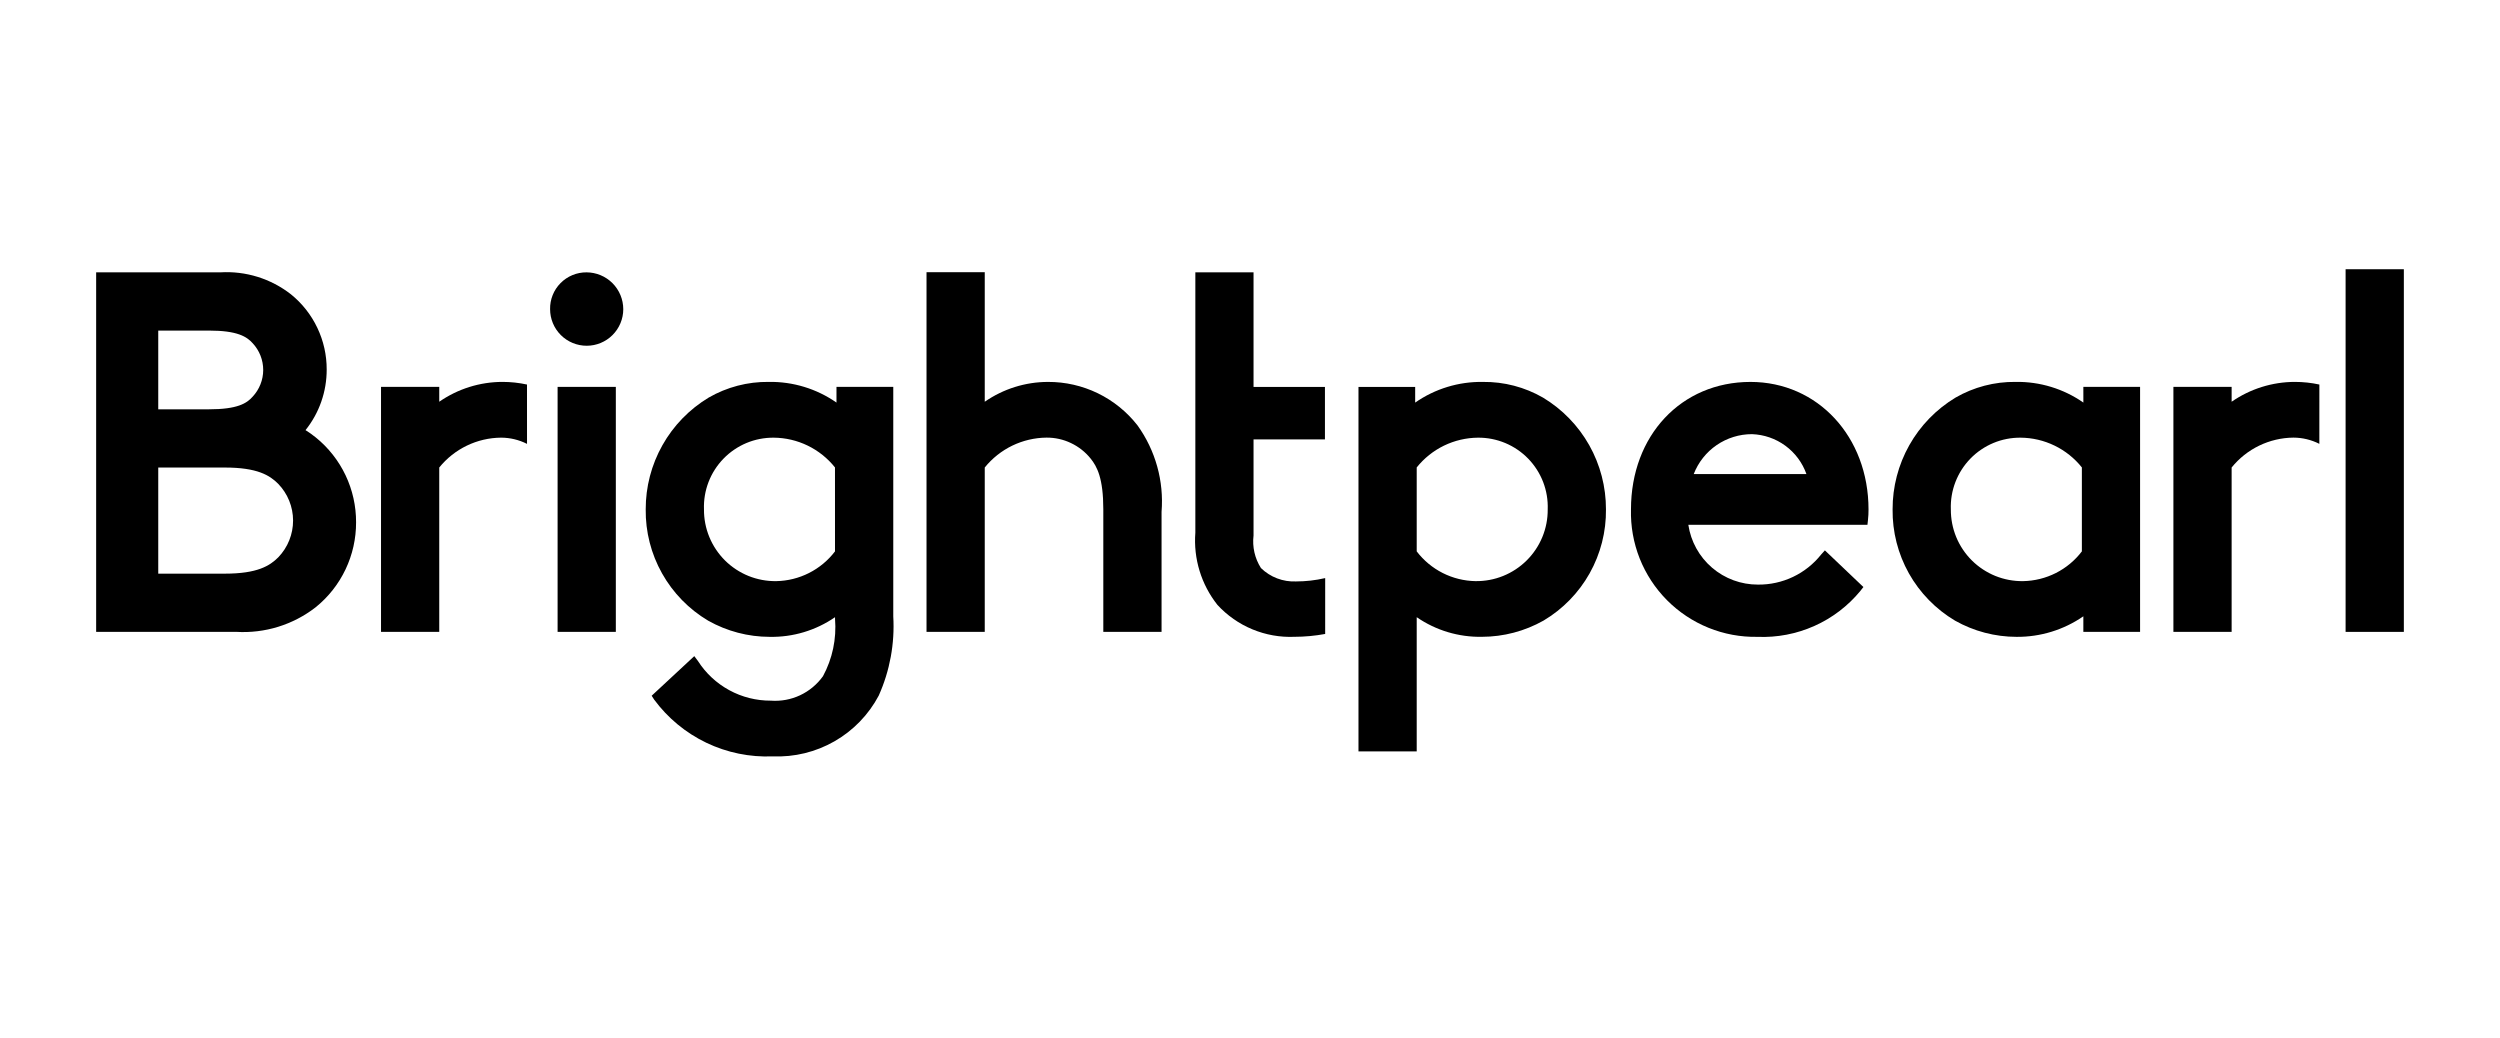 <svg width="130" height="54" viewBox="0 0 130 54" fill="none" xmlns="http://www.w3.org/2000/svg">
<path d="M16.417 22.745C16.248 22.608 16.072 22.482 15.887 22.367C16.602 21.474 16.99 20.363 16.988 19.218C16.991 18.468 16.825 17.726 16.502 17.048C16.18 16.37 15.71 15.773 15.126 15.302C14.081 14.487 12.776 14.082 11.454 14.162H5V32.856H12.277C13.766 32.947 15.239 32.492 16.417 31.576C17.075 31.044 17.606 30.371 17.969 29.606C18.332 28.842 18.519 28.006 18.516 27.159C18.519 26.313 18.332 25.477 17.969 24.713C17.605 23.949 17.075 23.276 16.417 22.745ZM8.229 17.19H10.863C12.35 17.19 12.836 17.508 13.142 17.851C13.493 18.229 13.688 18.725 13.687 19.241C13.686 19.756 13.489 20.252 13.137 20.628C12.834 20.972 12.35 21.284 10.863 21.284H8.229V17.19ZM14.47 28.981C14.028 29.422 13.387 29.83 11.692 29.83H8.229V24.312H11.692C13.386 24.312 14.027 24.719 14.464 25.156C14.961 25.669 15.239 26.354 15.24 27.067C15.241 27.781 14.965 28.467 14.47 28.981Z" fill="black"/>
<path d="M32.023 20.118H28.995V32.857H32.023V20.118Z" fill="black"/>
<path d="M30.496 14.162C30.245 14.161 29.997 14.209 29.765 14.306C29.534 14.402 29.324 14.543 29.148 14.722C28.971 14.9 28.832 15.112 28.739 15.345C28.646 15.577 28.6 15.826 28.605 16.077C28.605 16.581 28.805 17.065 29.162 17.422C29.519 17.779 30.003 17.979 30.507 17.979C31.012 17.979 31.495 17.779 31.852 17.422C32.209 17.065 32.41 16.581 32.41 16.077C32.409 15.57 32.207 15.083 31.849 14.724C31.49 14.365 31.003 14.163 30.496 14.162Z" fill="black"/>
<path d="M43.497 20.934C42.465 20.214 41.231 19.838 39.972 19.859C38.877 19.846 37.799 20.128 36.85 20.675C35.849 21.279 35.02 22.131 34.447 23.15C33.873 24.169 33.574 25.319 33.577 26.488C33.563 27.652 33.856 28.8 34.426 29.815C34.995 30.831 35.822 31.679 36.823 32.274C37.8 32.825 38.903 33.115 40.024 33.116C41.236 33.14 42.424 32.782 43.422 32.094V32.185C43.505 33.218 43.288 34.252 42.795 35.163C42.489 35.59 42.079 35.931 41.604 36.154C41.128 36.377 40.603 36.473 40.08 36.434C39.326 36.437 38.583 36.25 37.921 35.889C37.258 35.528 36.698 35.006 36.292 34.37L36.103 34.119L33.887 36.178L34.014 36.377C34.722 37.337 35.655 38.108 36.73 38.624C37.806 39.139 38.992 39.382 40.184 39.331C41.307 39.378 42.42 39.106 43.395 38.547C44.37 37.988 45.167 37.165 45.694 36.172C46.272 34.88 46.532 33.468 46.45 32.054V20.118H43.497V20.934ZM43.42 28.672C43.06 29.144 42.599 29.528 42.069 29.796C41.539 30.064 40.956 30.209 40.363 30.219C39.87 30.226 39.38 30.134 38.923 29.95C38.466 29.765 38.05 29.491 37.7 29.144C37.351 28.796 37.074 28.382 36.886 27.927C36.698 27.471 36.603 26.982 36.607 26.489C36.589 26.003 36.67 25.518 36.844 25.065C37.019 24.611 37.284 24.197 37.623 23.849C37.962 23.5 38.368 23.224 38.816 23.036C39.265 22.849 39.747 22.755 40.233 22.759C40.846 22.763 41.45 22.905 42.001 23.172C42.552 23.44 43.036 23.827 43.419 24.306L43.42 28.672Z" fill="black"/>
<path d="M54.497 19.86C53.321 19.861 52.173 20.221 51.207 20.891V14.154H48.179V32.856H51.207V24.31C51.595 23.83 52.084 23.442 52.639 23.173C53.194 22.905 53.802 22.762 54.419 22.756C54.858 22.753 55.292 22.849 55.688 23.038C56.085 23.226 56.434 23.5 56.71 23.842C57.054 24.266 57.372 24.881 57.372 26.486V32.856H60.401V26.618C60.53 25.017 60.086 23.422 59.149 22.118C58.597 21.412 57.891 20.841 57.085 20.449C56.279 20.058 55.393 19.856 54.497 19.86Z" fill="black"/>
<path d="M80.237 20.676C79.288 20.129 78.21 19.847 77.114 19.86C75.855 19.839 74.622 20.215 73.589 20.935V20.119H70.641V39.073H73.669V32.094C74.666 32.781 75.853 33.137 77.062 33.114C78.184 33.112 79.286 32.822 80.263 32.271C81.264 31.676 82.091 30.829 82.661 29.813C83.231 28.797 83.524 27.65 83.51 26.485C83.513 25.317 83.213 24.167 82.64 23.149C82.066 22.131 81.238 21.279 80.237 20.676ZM76.726 30.219C76.133 30.209 75.55 30.064 75.02 29.796C74.491 29.528 74.029 29.144 73.669 28.672V24.307C74.052 23.828 74.536 23.441 75.087 23.173C75.639 22.906 76.243 22.764 76.855 22.759C77.341 22.755 77.823 22.85 78.272 23.037C78.721 23.225 79.127 23.501 79.466 23.85C79.804 24.198 80.069 24.612 80.244 25.066C80.418 25.519 80.499 26.004 80.481 26.49C80.485 26.983 80.39 27.471 80.202 27.927C80.014 28.382 79.737 28.796 79.387 29.143C79.038 29.49 78.622 29.764 78.165 29.949C77.708 30.134 77.219 30.225 76.726 30.218V30.219Z" fill="black"/>
<path d="M91.025 19.86C87.424 19.86 84.811 22.648 84.811 26.488C84.788 27.36 84.942 28.228 85.263 29.04C85.585 29.851 86.068 30.588 86.682 31.208C87.297 31.827 88.031 32.316 88.84 32.644C89.648 32.972 90.515 33.133 91.388 33.116C92.403 33.159 93.415 32.965 94.344 32.551C95.273 32.137 96.093 31.513 96.739 30.728L96.897 30.525L94.894 28.619L94.699 28.836C94.307 29.329 93.807 29.727 93.238 29.998C92.668 30.269 92.045 30.406 91.414 30.399C90.538 30.402 89.69 30.09 89.025 29.519C88.36 28.948 87.923 28.157 87.793 27.29H97.107L97.135 27.037C97.155 26.855 97.164 26.671 97.163 26.488C97.161 22.711 94.523 19.86 91.025 19.86ZM88.074 24.65C88.311 24.039 88.727 23.514 89.267 23.144C89.808 22.774 90.448 22.576 91.103 22.576C91.728 22.598 92.333 22.807 92.838 23.177C93.343 23.547 93.725 24.06 93.934 24.65H88.074Z" fill="black"/>
<path d="M108.335 20.934C107.302 20.214 106.069 19.838 104.81 19.859C103.715 19.846 102.636 20.128 101.688 20.675C100.686 21.279 99.858 22.131 99.284 23.15C98.711 24.169 98.411 25.319 98.415 26.488C98.401 27.652 98.694 28.8 99.263 29.816C99.834 30.831 100.661 31.679 101.662 32.274C102.639 32.825 103.741 33.115 104.862 33.116C106.102 33.126 107.314 32.753 108.334 32.048V32.856H111.284V20.118H108.334L108.335 20.934ZM108.257 28.672C107.898 29.144 107.436 29.528 106.907 29.796C106.377 30.064 105.794 30.209 105.2 30.219C104.707 30.226 104.218 30.134 103.761 29.95C103.304 29.765 102.888 29.491 102.538 29.144C102.188 28.796 101.911 28.382 101.723 27.927C101.536 27.471 101.441 26.982 101.444 26.489C101.426 26.003 101.507 25.518 101.682 25.065C101.857 24.611 102.121 24.197 102.46 23.849C102.799 23.5 103.205 23.224 103.654 23.036C104.102 22.849 104.584 22.755 105.07 22.759C105.683 22.763 106.287 22.905 106.838 23.172C107.39 23.44 107.874 23.827 108.257 24.306L108.257 28.672Z" fill="black"/>
<path d="M125 14H121.971V32.858H125V14Z" fill="black"/>
<path d="M68.91 30.063H68.898C68.406 30.177 67.903 30.234 67.398 30.235C67.061 30.25 66.726 30.196 66.411 30.076C66.096 29.957 65.81 29.773 65.569 29.538C65.249 29.035 65.113 28.437 65.184 27.845V22.85H68.897V20.119H65.184V14.162H62.158V27.698C62.054 29.05 62.464 30.391 63.306 31.454C63.812 32.005 64.433 32.439 65.124 32.725C65.815 33.012 66.561 33.145 67.308 33.114C67.845 33.113 68.381 33.063 68.909 32.966L68.91 30.063Z" fill="black"/>
<path d="M27.404 19.996C26.986 19.905 26.559 19.859 26.131 19.859C24.955 19.86 23.808 20.22 22.841 20.89V20.117H19.813V32.856H22.841V24.31C23.229 23.831 23.719 23.442 24.274 23.174C24.83 22.905 25.439 22.763 26.056 22.758C26.525 22.759 26.987 22.87 27.405 23.082L27.404 19.996Z" fill="black"/>
<path d="M120.607 19.996C120.189 19.905 119.762 19.859 119.335 19.859C118.159 19.86 117.011 20.22 116.045 20.89V20.117H113.017V32.856H116.045V24.31C116.432 23.831 116.921 23.442 117.476 23.174C118.032 22.905 118.64 22.762 119.256 22.756C119.725 22.757 120.188 22.868 120.606 23.08L120.607 19.996Z" fill="black"/>
</svg>
